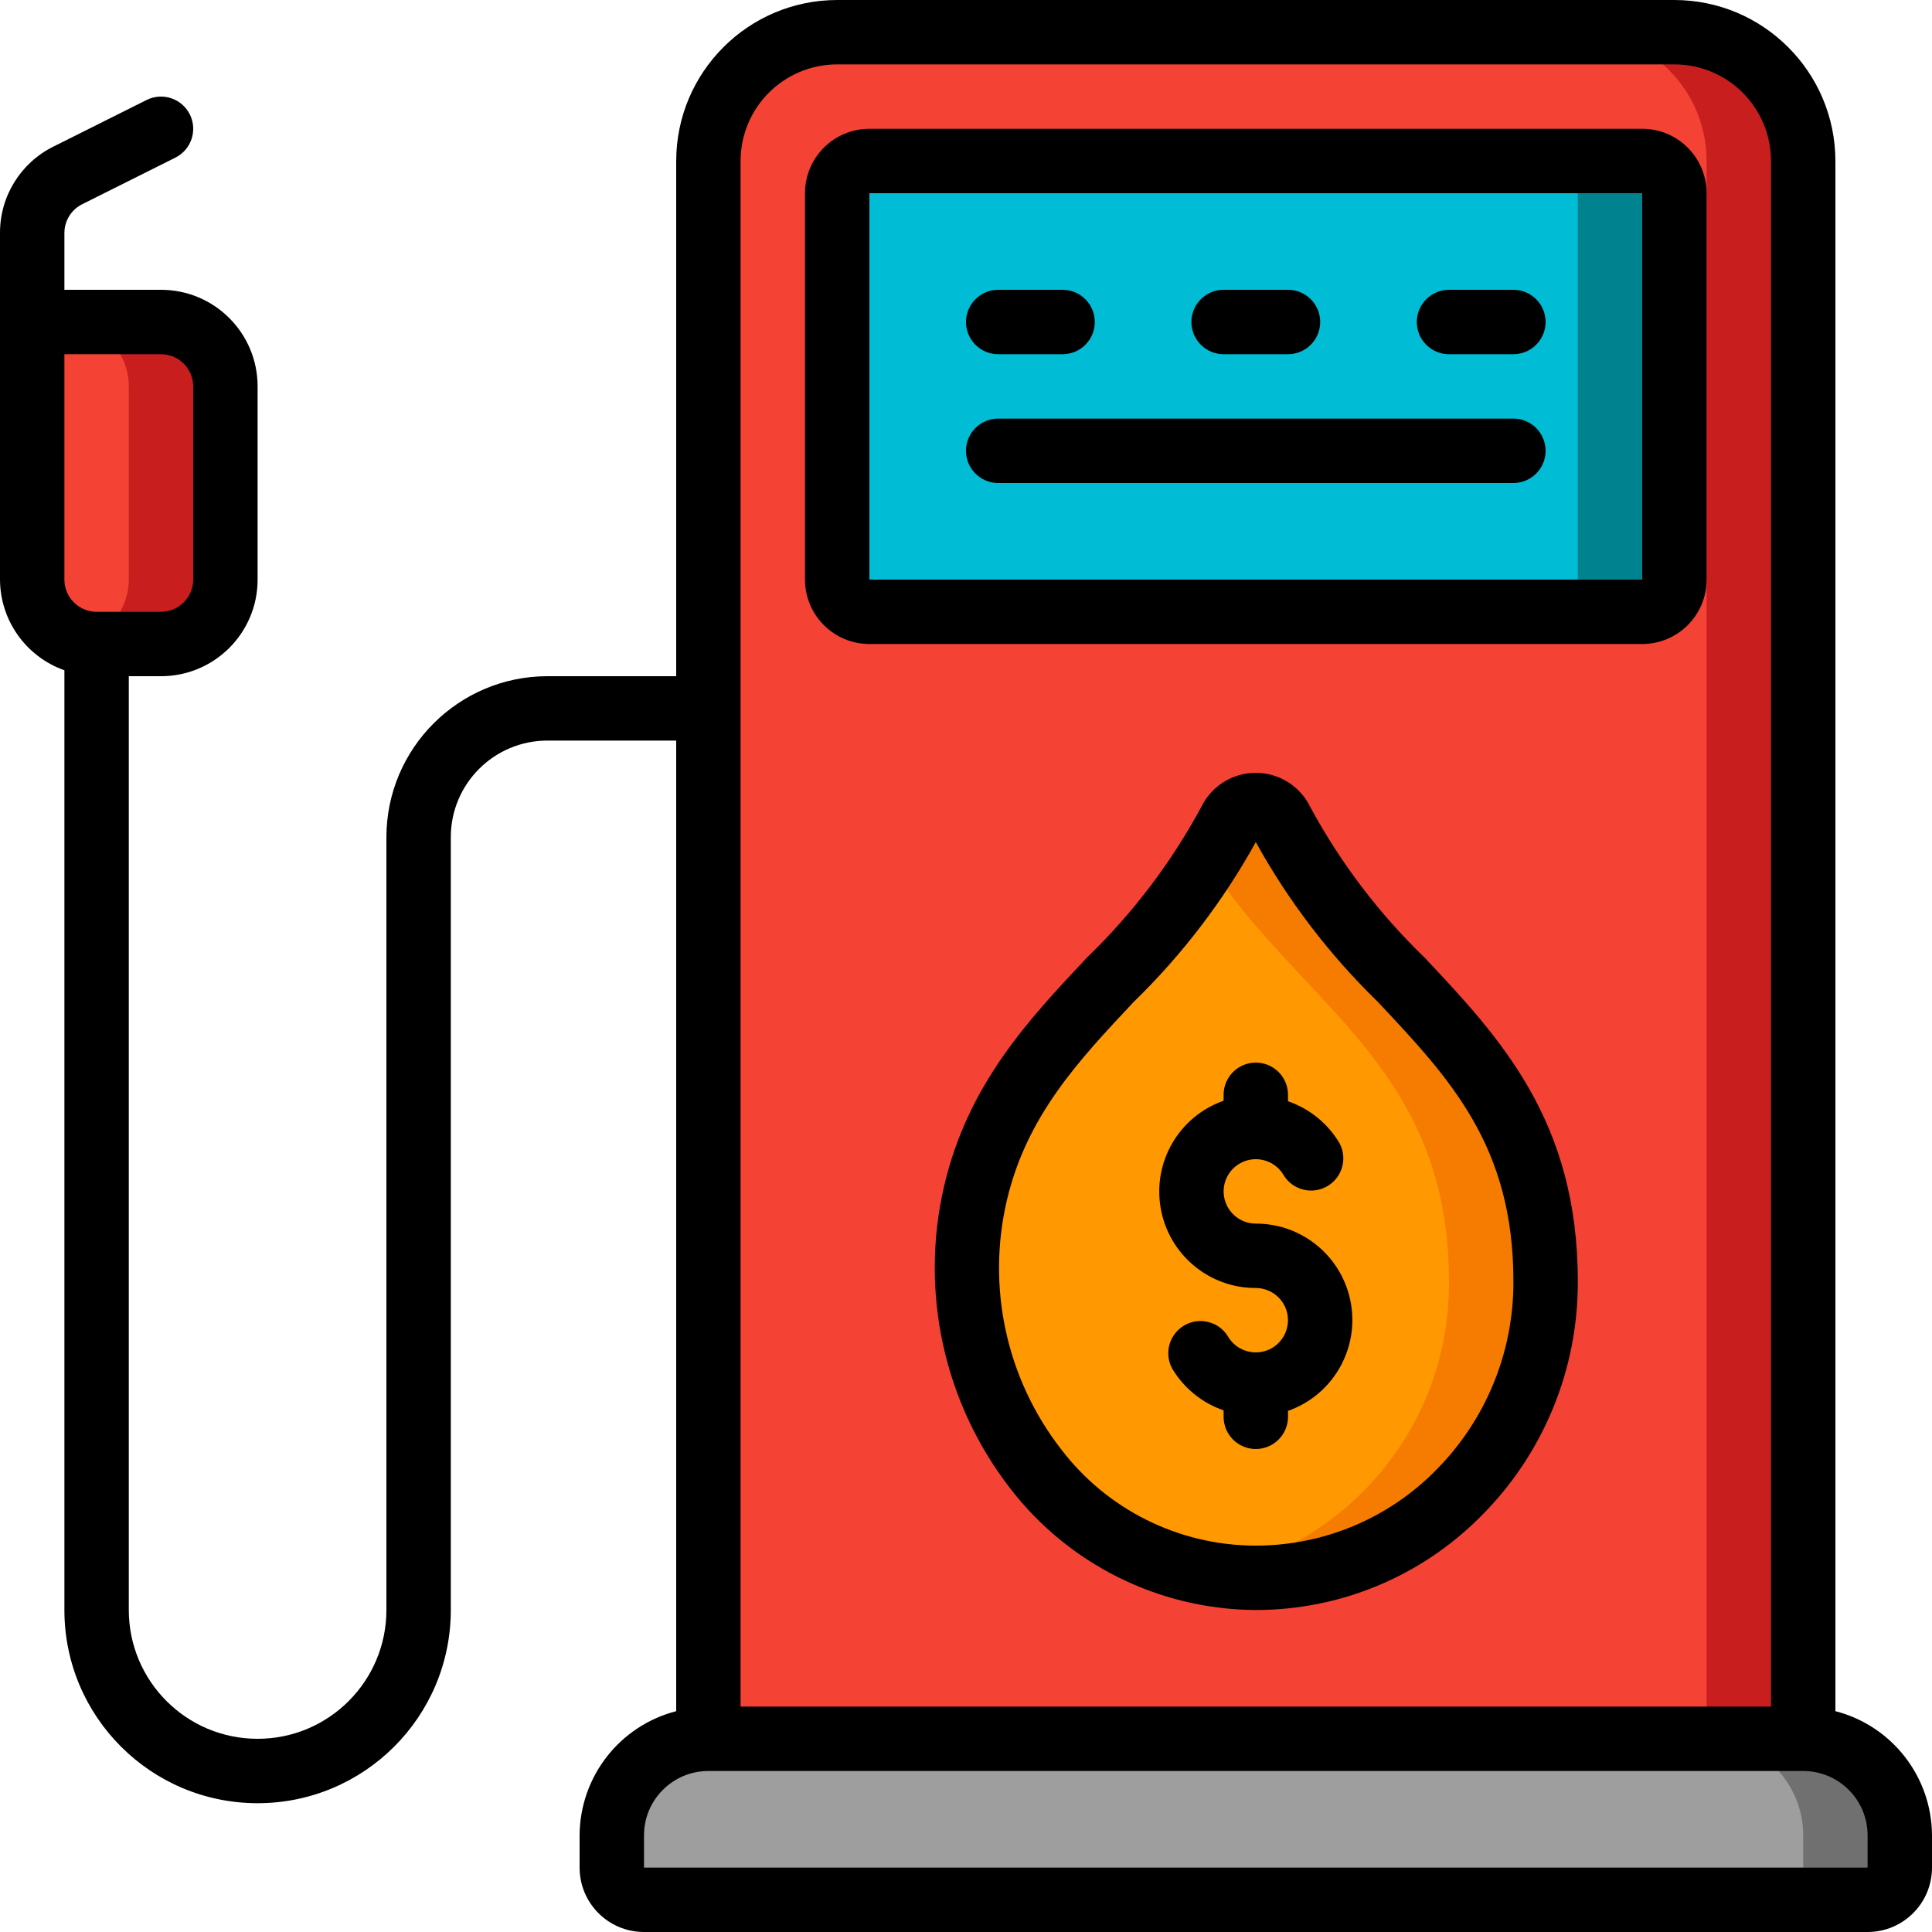 <svg height="512" viewBox="0 0 60 60" width="512" xmlns="http://www.w3.org/2000/svg"><g id="Page-1" fill="none" fill-rule="evenodd"><g id="073---Petrol-Investing"><path id="Path" d="m26 1h26c2.209 0 4 1.791 4 4v49h-34v-49c0-2.209 1.791-4 4-4z" fill="#f44335"/><path id="Path" d="m52 1h-3c2.209 0 4 1.791 4 4v49h3v-49c0-2.209-1.791-4-4-4z" fill="#c81e1e"/><path id="Path" d="m22 54h34c1.657 0 3 1.343 3 3v1c0 .552-.448 1-1 1h-38c-.552 0-1-.448-1-1v-1c0-1.657 1.343-3 3-3z" fill="#9e9e9e"/><path id="Path" d="m56 54h-3c1.657 0 3 1.343 3 3v1c0 .552-.448 1-1 1h3c.552 0 1-.448 1-1v-1c0-1.657-1.343-3-3-3z" fill="#707070"/><rect id="Rectangle" fill="#00bcd4" height="14" rx="1" width="26" x="26" y="5"/><path id="Path" d="m51 5h-3c.552 0 1 .448 1 1v12c0 .552-.448 1-1 1h3c.552 0 1-.448 1-1v-12c0-.552-.448-1-1-1z" fill="#00838f"/><path id="Path" d="m1 10h4c1.105 0 2 .895 2 2v6c0 1.105-.895 2-2 2h-2c-1.105 0-2-.895-2-2z" fill="#f44335"/><path id="Path" d="m5 10h-3c1.105 0 2 .895 2 2v6c-.003.909-.62 1.702-1.5 1.929.163.045.331.069.5.071h2c1.105 0 2-.895 2-2v-6c0-1.105-.895-2-2-2z" fill="#c81e1e"/><path id="Path" d="m48 39.787c.028 2.425-.912 4.761-2.613 6.491s-4.02 2.709-6.445 2.722c-5.935-.039-10.025-6.04-8.643-11.949 1.191-5.092 5.646-6.919 7.9-11.537.142-.314.455-.516.8-.516s.658.202.8.516c2.621 5.361 8.201 6.961 8.201 14.273z" fill="#ff9801"/><path id="Path" d="m39.8 25.516c-.142-.314-.455-.516-.8-.516s-.658.202-.8.516c-.21.425-.444.837-.7 1.236 2.8 4.417 7.5 6.321 7.5 13.037.037 4.437-3.115 8.261-7.477 9.072.468.086.943.132 1.419.139 2.425-.013 4.745-.993 6.445-2.722s2.641-4.066 2.613-6.491c0-7.312-5.58-8.912-8.2-14.271z" fill="#f57c00"/><g fill="#000"><path id="Shape" d="m57 53.142v-48.142c-.003-2.76-2.24-4.997-5-5h-26c-2.76.003-4.997 2.24-5 5v16h-4c-2.76.003-4.997 2.24-5 5v24c0 2.209-1.791 4-4 4s-4-1.791-4-4v-29h1c1.657 0 3-1.343 3-3v-6c0-1.657-1.343-3-3-3h-3v-1.764c0-.379.214-.725.553-.894l2.894-1.447c.494-.247.695-.848.448-1.342s-.848-.695-1.342-.448l-2.895 1.448c-1.019.505-1.662 1.546-1.658 2.683v10.764c.005 1.267.806 2.394 2 2.816v29.184c0 3.314 2.686 6 6 6 3.314 0 6-2.686 6-6v-24c0-1.657 1.343-3 3-3h4v30.142c-1.761.455-2.993 2.04-3 3.858v1c0 1.105.895 2 2 2h38c1.105 0 2-.895 2-2v-1c-.007-1.818-1.239-3.403-3-3.858zm-51-41.142v6c0 .552-.448 1-1 1h-2c-.552 0-1-.448-1-1v-7h3c.552 0 1 .448 1 1zm17-7c0-1.657 1.343-3 3-3h26c1.657 0 3 1.343 3 3v48h-32zm-3 53v-1c0-1.105.895-2 2-2h34c1.105 0 2 .895 2 2v1z" fill-rule="nonzero"/><path id="Shape" d="m27 20h24c1.105 0 2-.895 2-2v-12c0-1.105-.895-2-2-2h-24c-1.105 0-2 .895-2 2v12c0 1.105.895 2 2 2zm0-14h24v12h-24z" fill-rule="nonzero"/><path id="Path" d="m31 11h2c.552 0 1-.448 1-1 0-.552-.448-1-1-1h-2c-.552 0-1 .448-1 1 0 .552.448 1 1 1z"/><path id="Path" d="m38 11h2c.552 0 1-.448 1-1 0-.552-.448-1-1-1h-2c-.552 0-1 .448-1 1 0 .552.448 1 1 1z"/><path id="Path" d="m47 9h-2c-.552 0-1 .448-1 1 0 .552.448 1 1 1h2c.552 0 1-.448 1-1 0-.552-.448-1-1-1z"/><path id="Path" d="m47 13h-16c-.552 0-1 .448-1 1s.448 1 1 1h16c.552 0 1-.448 1-1s-.448-1-1-1z"/><path id="Path" d="m39 38c-.485-0-.9-.349-.984-.827-.084-.478.187-.947.643-1.113.456-.166.965.02 1.208.44.284.46.883.61 1.351.34s.637-.864.38-1.34c-.362-.609-.928-1.069-1.598-1.3v-.2c0-.552-.448-1-1-1s-1 .448-1 1v.184c-1.377.485-2.203 1.892-1.955 3.33s1.496 2.489 2.955 2.486c.485 0.0.9.349.984.827.084.478-.187.947-.643 1.113-.456.166-.965-.02-1.208-.44-.284-.46-.883-.61-1.351-.34s-.637.864-.38 1.34c.362.609.928 1.069 1.598 1.3v.2c0 .552.448 1 1 1s1-.448 1-1v-.184c1.377-.485 2.203-1.892 1.955-3.33s-1.496-2.489-2.955-2.486z"/><path id="Shape" d="m40.7 25.078c-.311-.657-.973-1.076-1.7-1.078-.727.001-1.388.419-1.7 1.075-.936 1.728-2.132 3.302-3.547 4.667-1.816 1.932-3.692 3.929-4.43 7.082-.767 3.286-.012 6.742 2.056 9.409 1.811 2.345 4.595 3.732 7.557 3.767h.064c2.616.002 5.125-1.039 6.972-2.892 1.951-1.935 3.042-4.573 3.028-7.321 0-4.986-2.417-7.558-4.755-10.045-1.414-1.364-2.609-2.937-3.545-4.664zm3.864 20.611c-1.473 1.48-3.476 2.312-5.564 2.311h-.052c-2.357-.015-4.573-1.124-6-3-1.694-2.188-2.311-5.023-1.68-7.717.616-2.63 2.23-4.347 3.94-6.167 1.501-1.459 2.779-3.132 3.792-4.964 1.012 1.831 2.288 3.502 3.788 4.96 2.26 2.405 4.212 4.481 4.212 8.675.012 2.215-.866 4.341-2.437 5.902z" fill-rule="nonzero"/></g></g></g></svg>